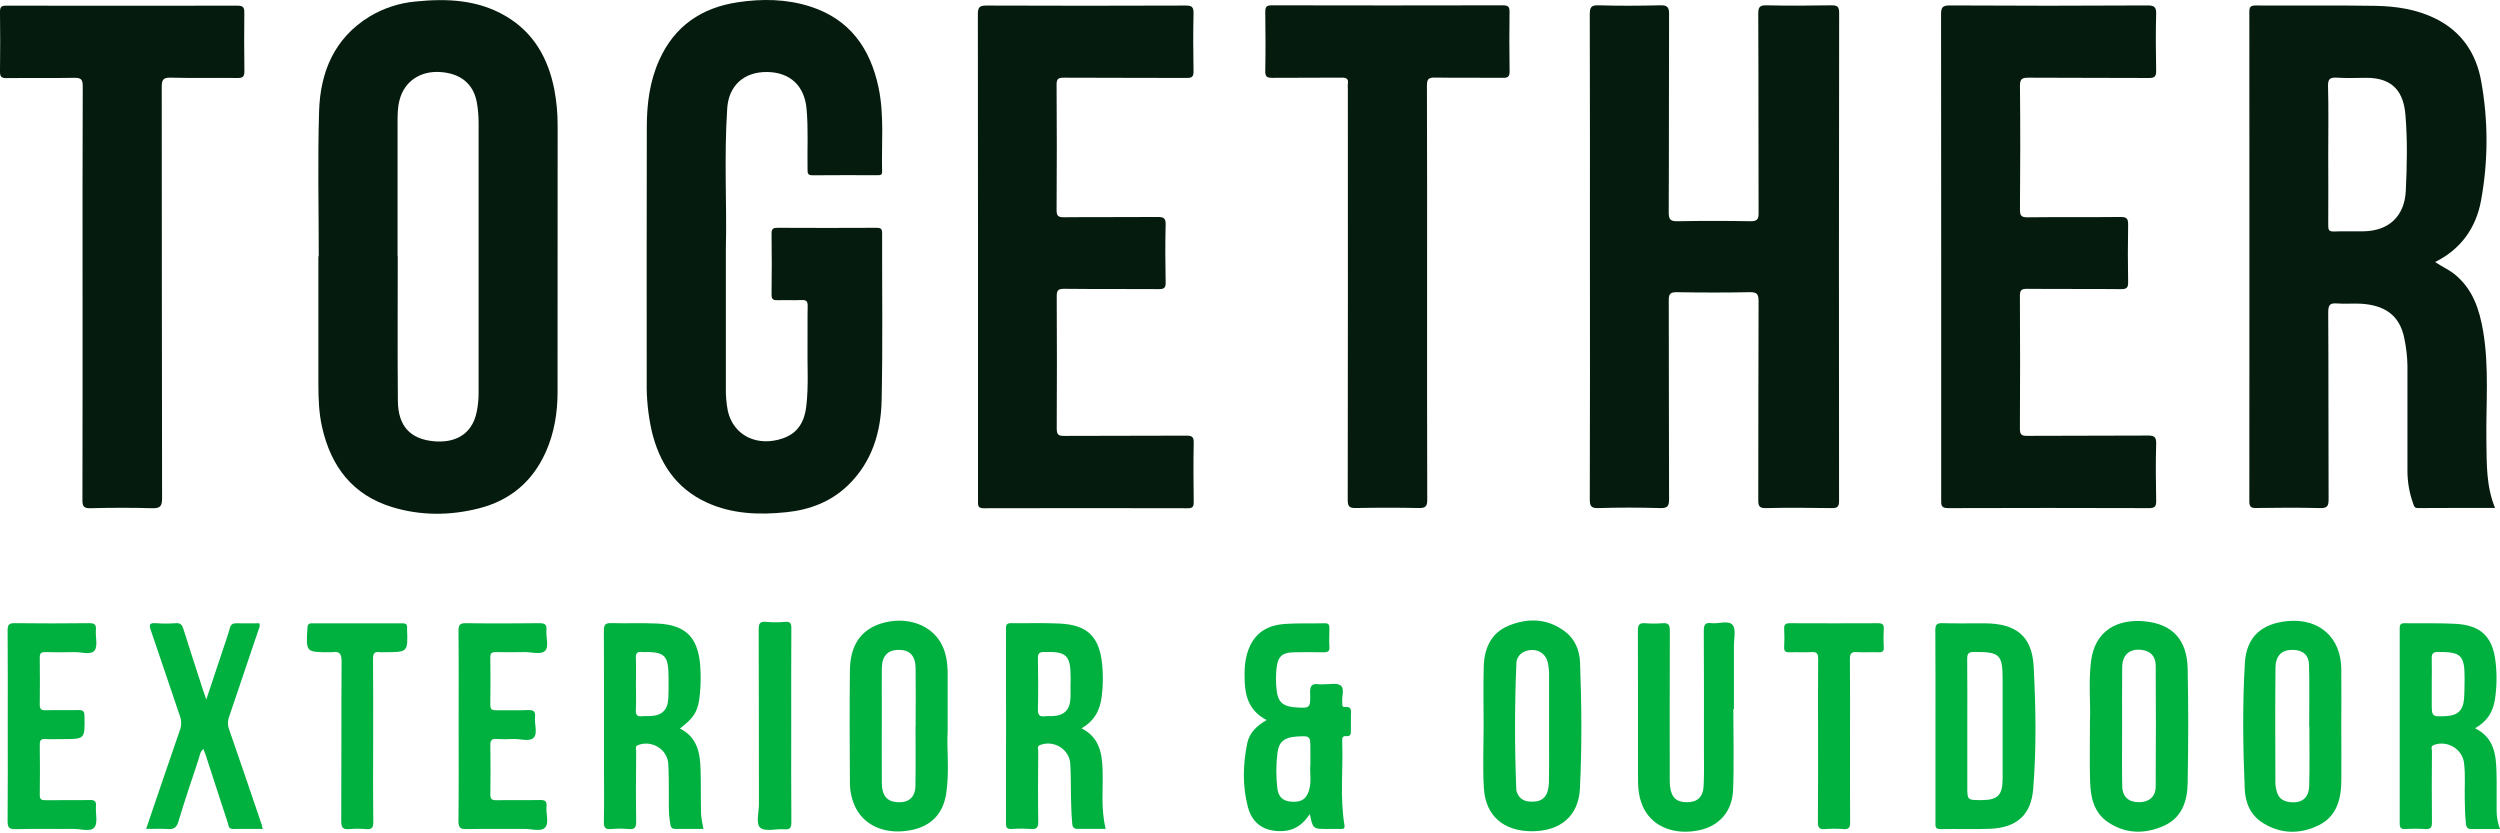 <?xml version="1.0" encoding="UTF-8"?>
<svg xmlns="http://www.w3.org/2000/svg" width="132" height="44" viewBox="0 0 132 44" fill="none">
  <path d="M131.282 23.334C131.251 21.381 131.438 19.417 131.108 17.479C130.915 16.341 130.565 15.267 129.618 14.493C129.306 14.239 128.937 14.079 128.573 13.835C129.944 13.155 130.728 12.026 130.994 10.614C131.383 8.518 131.386 6.368 131.003 4.27C130.742 2.819 129.969 1.659 128.589 0.979C127.582 0.484 126.5 0.327 125.4 0.308C123.299 0.273 121.197 0.303 119.096 0.29C118.815 0.29 118.764 0.384 118.765 0.638C118.771 9.25 118.771 17.862 118.765 26.474C118.765 26.774 118.867 26.829 119.138 26.822C120.254 26.808 121.37 26.796 122.485 26.827C122.876 26.838 122.952 26.727 122.95 26.354C122.935 23.063 122.95 19.772 122.93 16.481C122.93 16.082 123.041 15.992 123.406 16.023C123.809 16.056 124.218 16.013 124.625 16.035C125.844 16.099 126.714 16.591 126.956 17.905C127.049 18.358 127.102 18.818 127.113 19.281C127.113 21.122 127.113 22.964 127.113 24.805C127.107 25.412 127.209 26.016 127.415 26.587C127.456 26.699 127.466 26.826 127.657 26.826C129.001 26.816 130.345 26.82 131.738 26.82C131.27 25.672 131.3 24.503 131.282 23.334ZM127.026 10.075C126.961 11.41 126.139 12.19 124.801 12.213C124.279 12.223 123.756 12.202 123.234 12.223C122.973 12.234 122.928 12.136 122.931 11.904C122.942 10.658 122.931 9.412 122.931 8.166C122.931 6.963 122.953 5.76 122.92 4.558C122.908 4.153 123.038 4.08 123.399 4.102C123.904 4.133 124.413 4.113 124.919 4.109C126.423 4.097 126.917 4.94 127.008 6.078C127.119 7.407 127.09 8.744 127.026 10.075Z" fill="#051B0D"></path>
  <path d="M97.102 26.435C97.102 26.73 97.038 26.834 96.723 26.828C95.563 26.809 94.403 26.801 93.241 26.828C92.862 26.838 92.836 26.686 92.837 26.384C92.846 22.889 92.837 19.395 92.853 15.9C92.853 15.505 92.748 15.421 92.372 15.428C91.096 15.453 89.82 15.45 88.542 15.428C88.201 15.422 88.106 15.515 88.111 15.857C88.124 19.351 88.111 22.846 88.127 26.34C88.127 26.707 88.065 26.84 87.659 26.827C86.573 26.794 85.483 26.793 84.398 26.827C83.983 26.842 83.94 26.692 83.941 26.339C83.952 22.062 83.954 17.785 83.948 13.507C83.948 9.259 83.953 5.01 83.94 0.763C83.94 0.394 84.005 0.268 84.406 0.28C85.492 0.314 86.582 0.306 87.667 0.28C88.015 0.274 88.129 0.361 88.127 0.73C88.114 4.224 88.127 7.719 88.108 11.213C88.108 11.608 88.215 11.688 88.589 11.681C89.863 11.657 91.139 11.659 92.418 11.681C92.759 11.687 92.854 11.6 92.854 11.253C92.84 7.743 92.854 4.235 92.836 0.726C92.836 0.361 92.923 0.273 93.286 0.281C94.418 0.307 95.549 0.3 96.681 0.281C96.985 0.277 97.108 0.325 97.107 0.675C97.094 9.265 97.093 17.851 97.102 26.435Z" fill="#051B0D"></path>
  <path d="M29.265 4.71C28.94 3.066 28.167 1.704 26.688 0.842C25.209 -0.021 23.592 -0.087 21.948 0.079C21.085 0.156 20.252 0.428 19.511 0.875C17.644 2.019 16.91 3.81 16.848 5.876C16.77 8.426 16.83 10.98 16.83 13.532H16.811C16.811 15.779 16.811 18.027 16.811 20.274C16.811 21.041 16.837 21.805 17.007 22.558C17.476 24.638 18.625 26.143 20.713 26.777C22.219 27.234 23.76 27.23 25.287 26.841C26.947 26.419 28.123 25.419 28.818 23.863C29.265 22.861 29.439 21.795 29.439 20.701C29.442 16.018 29.443 11.335 29.443 6.651C29.447 6 29.388 5.35 29.265 4.71ZM25.166 21.765C24.905 23.007 23.948 23.393 22.911 23.299C21.646 23.185 21.019 22.48 21.008 21.171C20.984 18.621 21.001 16.071 21.001 13.521H20.991C20.991 11.174 20.991 8.827 20.991 6.48C20.991 6.073 20.991 5.669 21.099 5.272C21.348 4.315 22.164 3.745 23.211 3.801C24.322 3.862 25.011 4.432 25.183 5.439C25.241 5.781 25.27 6.128 25.27 6.474C25.265 11.241 25.265 16.008 25.27 20.774C25.27 21.107 25.236 21.439 25.166 21.765Z" fill="#051B0D"></path>
  <path d="M46.55 21.141C46.514 22.818 46.045 24.387 44.787 25.611C43.879 26.494 42.754 26.917 41.529 27.044C40.099 27.194 38.67 27.149 37.327 26.537C35.688 25.79 34.808 24.441 34.407 22.741C34.22 21.894 34.132 21.027 34.146 20.16C34.146 15.68 34.14 11.201 34.151 6.722C34.151 5.503 34.298 4.305 34.806 3.176C35.614 1.372 37.042 0.405 38.958 0.119C40.241 -0.073 41.524 -0.056 42.772 0.342C44.869 1.011 45.955 2.557 46.389 4.631C46.695 6.091 46.537 7.575 46.575 9.05C46.581 9.245 46.482 9.252 46.335 9.251C45.19 9.251 44.045 9.241 42.9 9.255C42.632 9.255 42.639 9.127 42.639 8.937C42.617 7.865 42.686 6.794 42.584 5.722C42.469 4.532 41.723 3.819 40.507 3.802C39.291 3.786 38.475 4.511 38.397 5.723C38.223 8.344 38.386 10.967 38.326 13.074C38.326 15.88 38.321 18.17 38.326 20.461C38.315 20.88 38.351 21.299 38.432 21.71C38.731 23.006 39.998 23.616 41.353 23.139C42.141 22.861 42.477 22.25 42.571 21.464C42.702 20.366 42.618 19.264 42.637 18.163C42.648 17.497 42.629 16.829 42.645 16.161C42.65 15.916 42.578 15.831 42.328 15.842C41.909 15.861 41.488 15.837 41.068 15.851C40.839 15.859 40.734 15.818 40.738 15.55C40.753 14.478 40.753 13.404 40.738 12.33C40.738 12.069 40.831 12.028 41.061 12.028C42.802 12.037 44.541 12.037 46.278 12.028C46.493 12.028 46.577 12.067 46.576 12.309C46.569 15.256 46.614 18.2 46.55 21.141Z" fill="#051B0D"></path>
  <path d="M63.018 0.715C62.996 1.73 62.999 2.745 63.018 3.761C63.024 4.056 62.931 4.117 62.652 4.116C60.492 4.105 58.333 4.116 56.173 4.102C55.879 4.102 55.785 4.159 55.788 4.474C55.803 6.679 55.803 8.884 55.788 11.089C55.788 11.394 55.866 11.473 56.17 11.471C57.824 11.455 59.477 11.471 61.131 11.457C61.446 11.457 61.554 11.52 61.546 11.86C61.52 12.874 61.526 13.889 61.546 14.906C61.551 15.187 61.48 15.267 61.191 15.265C59.525 15.251 57.858 15.269 56.192 15.249C55.853 15.245 55.792 15.347 55.795 15.661C55.808 17.982 55.808 20.303 55.795 22.624C55.795 22.965 55.896 23.018 56.205 23.016C58.349 23.002 60.495 23.016 62.64 23.002C62.936 23.002 63.034 23.063 63.028 23.377C63.007 24.422 63.014 25.466 63.028 26.511C63.028 26.746 62.979 26.835 62.722 26.835C59.127 26.826 55.532 26.826 51.938 26.835C51.616 26.835 51.639 26.672 51.639 26.457C51.639 23.745 51.639 21.034 51.639 18.323V13.535C51.639 9.272 51.636 5.009 51.631 0.746C51.631 0.388 51.718 0.291 52.082 0.293C55.589 0.307 59.096 0.307 62.604 0.293C62.938 0.287 63.026 0.379 63.018 0.715Z" fill="#051B0D"></path>
  <path d="M113.846 23.433C113.816 24.432 113.827 25.435 113.846 26.434C113.85 26.723 113.792 26.83 113.471 26.829C109.935 26.817 106.398 26.817 102.861 26.829C102.476 26.829 102.495 26.655 102.495 26.394C102.5 22.117 102.5 17.839 102.495 13.561C102.495 9.298 102.493 5.035 102.488 0.771C102.488 0.414 102.539 0.286 102.946 0.287C106.424 0.308 109.903 0.308 113.383 0.287C113.731 0.287 113.855 0.356 113.845 0.73C113.819 1.73 113.825 2.732 113.845 3.732C113.85 4.033 113.769 4.12 113.462 4.118C111.345 4.104 109.229 4.118 107.113 4.102C106.771 4.102 106.651 4.154 106.654 4.538C106.676 6.714 106.672 8.89 106.654 11.066C106.654 11.383 106.719 11.477 107.053 11.474C108.691 11.454 110.329 11.474 111.966 11.457C112.315 11.452 112.37 11.572 112.365 11.88C112.347 12.881 112.347 13.881 112.365 14.882C112.371 15.181 112.301 15.269 111.991 15.266C110.337 15.249 108.683 15.266 107.029 15.25C106.724 15.25 106.649 15.326 106.651 15.63C106.664 17.965 106.664 20.299 106.651 22.634C106.651 22.939 106.726 23.015 107.03 23.013C109.146 22.998 111.262 23.013 113.379 22.997C113.729 22.991 113.857 23.052 113.846 23.433Z" fill="#051B0D"></path>
  <path d="M12.904 3.752C12.904 4.035 12.831 4.122 12.54 4.118C11.366 4.102 10.19 4.134 9.018 4.1C8.599 4.088 8.54 4.23 8.54 4.603C8.551 11.839 8.54 19.075 8.558 26.311C8.558 26.733 8.455 26.844 8.036 26.834C6.949 26.801 5.86 26.806 4.774 26.834C4.416 26.842 4.351 26.723 4.352 26.398C4.363 22.759 4.359 19.119 4.359 15.479C4.359 11.839 4.353 8.2 4.369 4.56C4.369 4.196 4.282 4.102 3.917 4.109C2.729 4.133 1.54 4.109 0.348 4.124C0.087 4.124 0 4.067 0 3.791C0.015 2.732 0.013 1.674 0 0.616C0 0.367 0.076 0.298 0.322 0.299C4.396 0.306 8.469 0.306 12.542 0.299C12.84 0.299 12.904 0.397 12.9 0.672C12.889 1.695 12.89 2.722 12.904 3.752Z" fill="#051B0D"></path>
  <path d="M79.707 3.761C79.712 4.062 79.604 4.117 79.332 4.109C78.144 4.096 76.956 4.116 75.767 4.096C75.431 4.089 75.341 4.173 75.342 4.517C75.356 8.173 75.35 11.821 75.35 15.475C75.35 19.112 75.346 22.75 75.358 26.389C75.358 26.729 75.276 26.829 74.929 26.824C73.813 26.801 72.698 26.801 71.582 26.824C71.228 26.832 71.16 26.72 71.16 26.389C71.17 19.155 71.172 11.923 71.167 4.691C71.16 4.604 71.16 4.517 71.167 4.43C71.213 4.149 71.08 4.096 70.825 4.099C69.607 4.111 68.388 4.099 67.175 4.11C66.897 4.11 66.801 4.05 66.806 3.755C66.825 2.711 66.821 1.666 66.806 0.622C66.806 0.361 66.875 0.28 67.146 0.281C71.218 0.29 75.289 0.29 79.36 0.281C79.628 0.281 79.708 0.357 79.703 0.624C79.691 1.677 79.689 2.721 79.707 3.761Z" fill="#051B0D"></path>
  <path d="M107.378 35.197C107.291 33.582 106.451 32.924 104.816 32.912C104.064 32.906 103.31 32.927 102.558 32.903C102.239 32.892 102.183 33.005 102.185 33.295C102.198 34.975 102.192 36.655 102.192 38.335C102.192 40.029 102.192 41.723 102.192 43.418C102.192 43.61 102.16 43.783 102.464 43.777C103.347 43.758 104.232 43.801 105.113 43.758C106.487 43.692 107.242 43.024 107.352 41.662C107.528 39.511 107.491 37.348 107.378 35.197ZM105.739 41.079C105.739 41.997 105.493 42.245 104.593 42.246C103.873 42.246 103.873 42.246 103.873 41.526V38.356C103.873 37.169 103.88 35.982 103.868 34.795C103.868 34.527 103.919 34.426 104.216 34.424C105.596 34.417 105.739 34.544 105.739 35.911C105.74 37.631 105.74 39.354 105.739 41.079Z" fill="#00B140"></path>
  <path d="M37.016 42.96C36.995 42.176 37.016 41.393 36.989 40.61C36.963 39.744 36.815 38.927 35.898 38.464C36.645 37.903 36.873 37.544 36.953 36.658C37.006 36.124 37.01 35.587 36.964 35.052C36.824 33.616 36.17 32.996 34.725 32.924C33.915 32.883 33.102 32.924 32.288 32.9C31.96 32.889 31.882 32.98 31.884 33.306C31.898 35.699 31.891 38.093 31.891 40.483C31.891 41.455 31.905 42.427 31.884 43.398C31.877 43.712 31.971 43.799 32.272 43.774C32.575 43.745 32.88 43.745 33.184 43.774C33.516 43.807 33.595 43.687 33.59 43.366C33.57 42.134 33.579 40.901 33.59 39.669C33.59 39.557 33.509 39.408 33.695 39.338C34.417 39.064 35.234 39.558 35.284 40.324C35.316 40.83 35.307 41.338 35.315 41.846C35.323 42.368 35.283 42.89 35.377 43.407C35.405 43.561 35.39 43.77 35.649 43.767C36.148 43.767 36.646 43.767 37.14 43.767C37.091 43.472 37.024 43.217 37.016 42.96ZM35.289 36.857C35.259 37.499 34.941 37.794 34.301 37.81C34.17 37.805 34.04 37.806 33.91 37.815C33.641 37.851 33.562 37.749 33.572 37.48C33.595 37.017 33.578 36.553 33.578 36.087C33.578 35.638 33.591 35.188 33.573 34.739C33.563 34.489 33.652 34.391 33.895 34.428C33.91 34.429 33.924 34.429 33.938 34.428C35.106 34.406 35.298 34.595 35.299 35.769C35.3 36.134 35.307 36.496 35.289 36.857Z" fill="#00B140"></path>
  <path d="M58.215 40.608C58.182 39.737 58.034 38.927 57.102 38.452C57.817 38.052 58.092 37.453 58.175 36.745C58.246 36.167 58.25 35.583 58.187 35.004C58.023 33.589 57.387 32.993 55.95 32.923C55.097 32.881 54.24 32.915 53.385 32.903C53.176 32.903 53.115 32.967 53.115 33.175C53.121 36.611 53.121 40.047 53.115 43.484C53.115 43.722 53.197 43.781 53.416 43.77C53.749 43.747 54.083 43.747 54.415 43.77C54.748 43.801 54.824 43.683 54.819 43.362C54.8 42.129 54.809 40.897 54.819 39.664C54.819 39.555 54.732 39.403 54.923 39.334C55.645 39.064 56.459 39.552 56.51 40.322C56.55 40.913 56.532 41.51 56.548 42.103C56.559 42.538 56.569 42.974 56.607 43.404C56.62 43.556 56.618 43.767 56.879 43.765C57.377 43.759 57.875 43.765 58.382 43.765C58.112 42.694 58.253 41.646 58.215 40.608ZM56.527 36.116H56.522C56.522 36.362 56.532 36.609 56.522 36.855C56.489 37.498 56.182 37.792 55.537 37.812C55.421 37.806 55.305 37.808 55.189 37.816C54.89 37.861 54.794 37.756 54.802 37.443C54.825 36.545 54.817 35.646 54.802 34.745C54.802 34.501 54.873 34.43 55.118 34.424C56.312 34.393 56.525 34.588 56.529 35.767C56.528 35.884 56.527 36 56.527 36.116Z" fill="#00B140"></path>
  <path d="M131.822 42.773C131.815 42.107 131.833 41.44 131.815 40.772C131.79 39.855 131.701 38.958 130.683 38.45C131.344 38.084 131.641 37.56 131.736 36.911C131.835 36.251 131.843 35.581 131.762 34.918C131.606 33.596 130.969 33.003 129.624 32.936C128.743 32.889 127.857 32.921 126.973 32.906C126.763 32.901 126.704 32.971 126.704 33.178C126.709 36.614 126.709 40.05 126.704 43.486C126.704 43.724 126.791 43.781 127.006 43.773C127.354 43.752 127.703 43.752 128.051 43.773C128.343 43.794 128.41 43.686 128.407 43.41C128.392 42.163 128.397 40.916 128.407 39.667C128.407 39.557 128.32 39.406 128.509 39.334C129.205 39.073 130.004 39.537 130.099 40.272C130.186 40.936 130.12 41.605 130.141 42.274C130.152 42.65 130.151 43.028 130.194 43.405C130.21 43.548 130.2 43.775 130.463 43.773C130.962 43.773 131.459 43.773 132 43.773C131.878 43.454 131.818 43.115 131.822 42.773ZM130.1 36.91C130.053 37.513 129.752 37.78 129.157 37.81C128.396 37.845 128.396 37.845 128.396 37.092V36.141C128.396 35.693 128.409 35.245 128.396 34.798C128.385 34.537 128.435 34.423 128.744 34.422C129.937 34.422 130.13 34.596 130.131 35.786C130.125 36.16 130.129 36.536 130.1 36.91Z" fill="#00B140"></path>
  <path d="M71.328 37.803C71.328 37.571 71.415 37.287 70.991 37.328C70.835 37.344 70.883 37.16 70.871 37.054C70.839 36.757 71.011 36.352 70.783 36.191C70.581 36.042 70.199 36.14 69.896 36.13C69.809 36.136 69.722 36.136 69.635 36.13C69.287 36.075 69.162 36.198 69.174 36.571C69.2 37.409 69.18 37.41 68.335 37.341C68.306 37.341 68.277 37.341 68.248 37.333C67.711 37.263 67.489 37.044 67.414 36.502C67.359 36.085 67.357 35.663 67.407 35.245C67.47 34.675 67.705 34.457 68.282 34.442C68.817 34.428 69.354 34.43 69.89 34.442C70.109 34.442 70.207 34.392 70.193 34.153C70.175 33.835 70.182 33.515 70.193 33.195C70.199 33.007 70.169 32.901 69.939 32.908C69.23 32.928 68.517 32.895 67.811 32.946C67.038 33.002 66.389 33.319 66.022 34.059C65.709 34.692 65.692 35.364 65.724 36.051C65.761 36.876 66.028 37.578 66.878 38.018C66.345 38.324 65.963 38.702 65.851 39.255C65.625 40.373 65.596 41.502 65.889 42.609C66.132 43.525 66.791 43.928 67.746 43.878C68.378 43.844 68.812 43.514 69.157 42.98C69.323 43.77 69.323 43.77 70.091 43.77C70.323 43.77 70.555 43.763 70.788 43.77C70.957 43.777 71.015 43.731 70.984 43.548C70.741 42.08 70.925 40.599 70.868 39.125C70.862 38.98 70.883 38.85 71.066 38.868C71.335 38.895 71.333 38.73 71.327 38.541C71.323 38.297 71.331 38.05 71.328 37.803ZM69.111 41.746C68.969 42.196 68.711 42.364 68.187 42.329C67.742 42.299 67.503 42.086 67.445 41.632C67.37 40.998 67.372 40.358 67.453 39.724C67.519 39.177 67.825 38.931 68.433 38.892C69.188 38.844 69.188 38.844 69.188 39.58V40.355C69.143 40.766 69.264 41.262 69.111 41.746Z" fill="#00B140"></path>
  <path d="M115.508 35.308C115.476 33.781 114.71 32.947 113.24 32.806C111.811 32.67 110.609 33.279 110.405 34.917C110.266 36.042 110.392 37.174 110.35 38.073C110.35 39.288 110.327 40.274 110.357 41.258C110.382 42.1 110.554 42.916 111.319 43.423C112.251 44.038 113.261 44.047 114.254 43.602C115.207 43.176 115.492 42.297 115.508 41.349C115.545 39.335 115.552 37.321 115.508 35.308ZM113.82 41.538C113.815 42.068 113.471 42.351 112.949 42.357C112.402 42.363 112.067 42.08 112.054 41.521C112.033 40.45 112.048 39.377 112.048 38.3C112.048 37.272 112.038 36.244 112.053 35.215C112.062 34.559 112.463 34.231 113.097 34.316C113.544 34.377 113.818 34.645 113.821 35.145C113.836 37.279 113.835 39.41 113.82 41.538Z" fill="#00B140"></path>
  <path d="M50.037 38.578V35.532C50.037 35.503 50.037 35.474 50.037 35.445C50.02 34.951 49.95 34.468 49.719 34.023C49.187 32.979 47.864 32.518 46.56 32.909C45.472 33.235 44.891 34.049 44.875 35.39C44.852 37.359 44.862 39.33 44.875 41.3C44.869 41.778 44.978 42.251 45.193 42.679C45.698 43.644 46.828 44.088 48.116 43.828C49.167 43.617 49.789 42.977 49.957 41.913C50.143 40.729 49.977 39.535 50.037 38.578ZM48.346 38.334H48.34C48.34 39.392 48.354 40.45 48.334 41.506C48.322 42.106 47.969 42.394 47.376 42.357C46.831 42.322 46.563 42 46.56 41.341C46.553 40.052 46.56 38.762 46.56 37.473C46.56 36.748 46.554 36.023 46.56 35.297C46.567 34.638 46.866 34.316 47.45 34.313C48.034 34.31 48.336 34.616 48.345 35.289C48.356 36.305 48.346 37.319 48.346 38.334Z" fill="#00B140"></path>
  <path d="M123.62 38.361C123.62 37.346 123.631 36.33 123.62 35.314C123.6 33.668 122.473 32.655 120.835 32.79C119.434 32.904 118.61 33.61 118.529 35.009C118.399 37.222 118.428 39.442 118.522 41.658C118.553 42.4 118.834 43.051 119.487 43.457C120.436 44.047 121.453 44.05 122.43 43.572C123.356 43.118 123.606 42.233 123.622 41.276C123.631 40.304 123.62 39.332 123.62 38.361ZM121.925 41.494C121.905 42.161 121.504 42.444 120.849 42.343C120.516 42.291 120.292 42.116 120.211 41.781C120.173 41.657 120.149 41.528 120.141 41.398C120.136 39.354 120.124 37.307 120.146 35.265C120.152 34.601 120.489 34.301 121.073 34.313C121.585 34.324 121.904 34.581 121.917 35.102C121.944 36.189 121.925 37.279 121.925 38.363H121.934C121.934 39.408 121.956 40.453 121.925 41.496V41.494Z" fill="#00B140"></path>
  <path d="M83.426 34.972C83.402 34.336 83.156 33.738 82.633 33.343C81.707 32.646 80.663 32.614 79.636 33.044C78.722 33.426 78.37 34.242 78.342 35.183C78.312 36.227 78.335 37.272 78.335 38.316C78.335 39.417 78.281 40.523 78.349 41.619C78.436 43.081 79.394 43.891 80.887 43.89C82.381 43.889 83.351 43.094 83.421 41.627C83.53 39.407 83.51 37.185 83.426 34.972ZM81.785 41.252C81.772 42.075 81.447 42.383 80.731 42.319C80.368 42.285 80.159 42.083 80.065 41.744C80.059 41.715 80.057 41.686 80.059 41.657C79.972 39.443 79.972 37.229 80.065 35.016C80.083 34.596 80.428 34.336 80.863 34.32C81.059 34.307 81.252 34.364 81.41 34.482C81.567 34.599 81.677 34.769 81.719 34.961C81.775 35.215 81.799 35.475 81.791 35.735C81.791 36.112 81.791 36.49 81.791 36.867C81.791 37.36 81.791 37.852 81.791 38.346C81.791 38.608 81.791 38.869 81.791 39.13C81.793 39.831 81.797 40.541 81.785 41.252Z" fill="#00B140"></path>
  <path d="M91.551 34.094C91.551 35.21 91.551 36.326 91.551 37.443H91.52C91.52 38.863 91.562 40.285 91.507 41.703C91.463 42.861 90.762 43.622 89.698 43.84C88.428 44.101 87.3 43.666 86.806 42.715C86.561 42.242 86.488 41.727 86.488 41.202C86.488 38.563 86.488 35.925 86.48 33.286C86.48 32.972 86.577 32.884 86.874 32.906C87.177 32.931 87.483 32.931 87.786 32.906C88.101 32.879 88.169 33.003 88.168 33.299C88.157 35.88 88.161 38.461 88.162 41.041C88.158 41.2 88.163 41.359 88.178 41.518C88.246 42.108 88.521 42.361 89.074 42.357C89.628 42.352 89.922 42.086 89.952 41.497C89.985 40.832 89.967 40.165 89.967 39.495C89.967 37.437 89.974 35.378 89.96 33.316C89.96 33 90.022 32.857 90.363 32.901C90.745 32.951 91.258 32.734 91.481 32.995C91.672 33.225 91.55 33.719 91.551 34.094Z" fill="#00B140"></path>
  <path d="M13.871 43.77C13.329 43.77 12.813 43.761 12.304 43.77C12.06 43.776 12.073 43.588 12.028 43.452C11.632 42.249 11.239 41.044 10.851 39.838C10.819 39.744 10.78 39.652 10.739 39.544C10.551 39.702 10.543 39.923 10.478 40.109C10.112 41.201 9.747 42.294 9.414 43.396C9.318 43.71 9.163 43.793 8.861 43.773C8.501 43.748 8.138 43.767 7.715 43.767C8.318 41.999 8.902 40.268 9.501 38.544C9.589 38.302 9.587 38.036 9.495 37.796C8.979 36.298 8.487 34.792 7.969 33.295C7.866 32.999 7.871 32.878 8.23 32.904C8.577 32.932 8.927 32.932 9.274 32.904C9.541 32.88 9.622 33.012 9.688 33.223C10.031 34.308 10.379 35.392 10.732 36.474C10.771 36.594 10.819 36.714 10.893 36.932C11.192 36.037 11.46 35.236 11.725 34.435C11.866 34.01 12.017 33.589 12.138 33.159C12.192 32.967 12.288 32.906 12.474 32.909C12.879 32.918 13.284 32.909 13.693 32.909C13.749 33.056 13.679 33.17 13.639 33.283C13.122 34.811 12.611 36.341 12.09 37.867C12.015 38.069 12.015 38.291 12.09 38.493C12.674 40.18 13.252 41.868 13.825 43.559C13.831 43.614 13.842 43.669 13.871 43.77Z" fill="#00B140"></path>
  <path d="M4.984 43.687C4.778 43.94 4.252 43.762 3.866 43.767C2.852 43.778 1.837 43.752 0.82 43.78C0.46 43.79 0.399 43.667 0.401 43.344C0.417 41.677 0.409 40.009 0.409 38.342C0.409 36.66 0.416 34.978 0.402 33.294C0.402 32.999 0.463 32.899 0.778 32.903C2.084 32.921 3.389 32.918 4.695 32.903C4.967 32.903 5.091 32.954 5.064 33.256C5.031 33.629 5.177 34.115 4.991 34.35C4.792 34.6 4.285 34.421 3.913 34.431C3.407 34.445 2.898 34.445 2.392 34.431C2.16 34.424 2.096 34.504 2.099 34.728C2.11 35.555 2.11 36.382 2.099 37.208C2.099 37.44 2.175 37.505 2.398 37.5C2.978 37.487 3.558 37.506 4.139 37.491C4.383 37.484 4.455 37.557 4.46 37.806C4.485 39.025 4.493 39.025 3.302 39.025C2.999 39.025 2.693 39.039 2.39 39.02C2.153 39.005 2.099 39.1 2.1 39.32C2.111 40.204 2.114 41.089 2.1 41.974C2.1 42.222 2.198 42.253 2.407 42.25C3.19 42.241 3.973 42.257 4.757 42.241C5.008 42.236 5.083 42.315 5.067 42.558C5.035 42.942 5.179 43.452 4.984 43.687Z" fill="#00B140"></path>
  <path d="M28.776 43.699C28.557 43.929 28.061 43.762 27.688 43.766C26.674 43.775 25.66 43.755 24.642 43.776C24.312 43.783 24.206 43.712 24.206 43.356C24.227 41.675 24.216 39.993 24.216 38.312C24.216 36.645 24.226 34.978 24.208 33.311C24.208 32.981 24.295 32.899 24.62 32.904C25.909 32.923 27.199 32.919 28.488 32.904C28.773 32.904 28.879 32.982 28.851 33.27C28.815 33.644 29.003 34.135 28.78 34.362C28.558 34.588 28.064 34.422 27.69 34.43C27.183 34.44 26.676 34.438 26.169 34.43C25.968 34.43 25.886 34.488 25.889 34.701C25.898 35.542 25.901 36.383 25.889 37.225C25.889 37.48 26.005 37.505 26.207 37.502C26.757 37.493 27.308 37.515 27.86 37.493C28.15 37.481 28.286 37.541 28.25 37.863C28.209 38.233 28.402 38.722 28.179 38.95C27.956 39.178 27.466 39.005 27.094 39.019C26.804 39.036 26.513 39.036 26.223 39.019C25.939 38.994 25.885 39.112 25.89 39.367C25.904 40.221 25.904 41.077 25.89 41.932C25.89 42.175 25.954 42.257 26.206 42.252C26.973 42.237 27.741 42.257 28.509 42.241C28.77 42.236 28.883 42.289 28.857 42.571C28.815 42.954 29.011 43.452 28.776 43.699Z" fill="#00B140"></path>
  <path d="M99.167 34.44C98.79 34.426 98.412 34.455 98.035 34.431C97.745 34.412 97.672 34.518 97.675 34.797C97.688 36.232 97.681 37.669 97.681 39.103C97.681 40.536 97.674 41.975 97.687 43.409C97.687 43.686 97.627 43.801 97.329 43.776C97.011 43.75 96.691 43.75 96.372 43.776C96.073 43.801 95.981 43.714 95.985 43.401C96.001 41.792 95.993 40.181 95.993 38.573C95.993 37.312 95.984 36.049 95.999 34.788C95.999 34.501 95.92 34.412 95.636 34.431C95.261 34.455 94.883 34.426 94.505 34.441C94.287 34.449 94.189 34.397 94.204 34.156C94.222 33.837 94.222 33.517 94.204 33.198C94.192 32.961 94.291 32.906 94.508 32.906C96.059 32.913 97.61 32.913 99.161 32.906C99.382 32.906 99.476 32.964 99.463 33.199C99.445 33.518 99.445 33.837 99.463 34.156C99.484 34.4 99.383 34.449 99.167 34.44Z" fill="#00B140"></path>
  <path d="M20.312 34.435C20.225 34.442 20.138 34.442 20.051 34.435C19.755 34.386 19.695 34.522 19.697 34.796C19.71 36.245 19.703 37.694 19.703 39.142C19.703 40.562 19.693 41.981 19.711 43.401C19.715 43.713 19.624 43.803 19.322 43.777C19.033 43.75 18.742 43.75 18.452 43.777C18.118 43.808 18.017 43.707 18.017 43.355C18.032 40.545 18.017 37.735 18.036 34.925C18.036 34.521 17.927 34.37 17.535 34.437C17.491 34.44 17.448 34.44 17.404 34.437C16.147 34.437 16.152 34.437 16.231 33.161C16.243 32.978 16.285 32.91 16.477 32.911C18.069 32.916 19.661 32.916 21.255 32.911C21.452 32.911 21.516 32.99 21.492 33.172C21.491 33.186 21.491 33.201 21.492 33.215C21.54 34.435 21.54 34.435 20.312 34.435Z" fill="#00B140"></path>
  <path d="M41.784 43.402C41.784 43.698 41.727 43.812 41.411 43.786C40.976 43.75 40.411 43.926 40.151 43.71C39.891 43.494 40.072 42.895 40.071 42.467C40.064 39.393 40.071 36.319 40.059 33.241C40.059 32.927 40.115 32.799 40.455 32.835C40.788 32.865 41.122 32.865 41.454 32.835C41.735 32.812 41.785 32.916 41.783 33.175C41.771 34.886 41.777 36.597 41.777 38.31C41.777 40.008 41.769 41.706 41.784 43.402Z" fill="#00B140"></path>
</svg>
